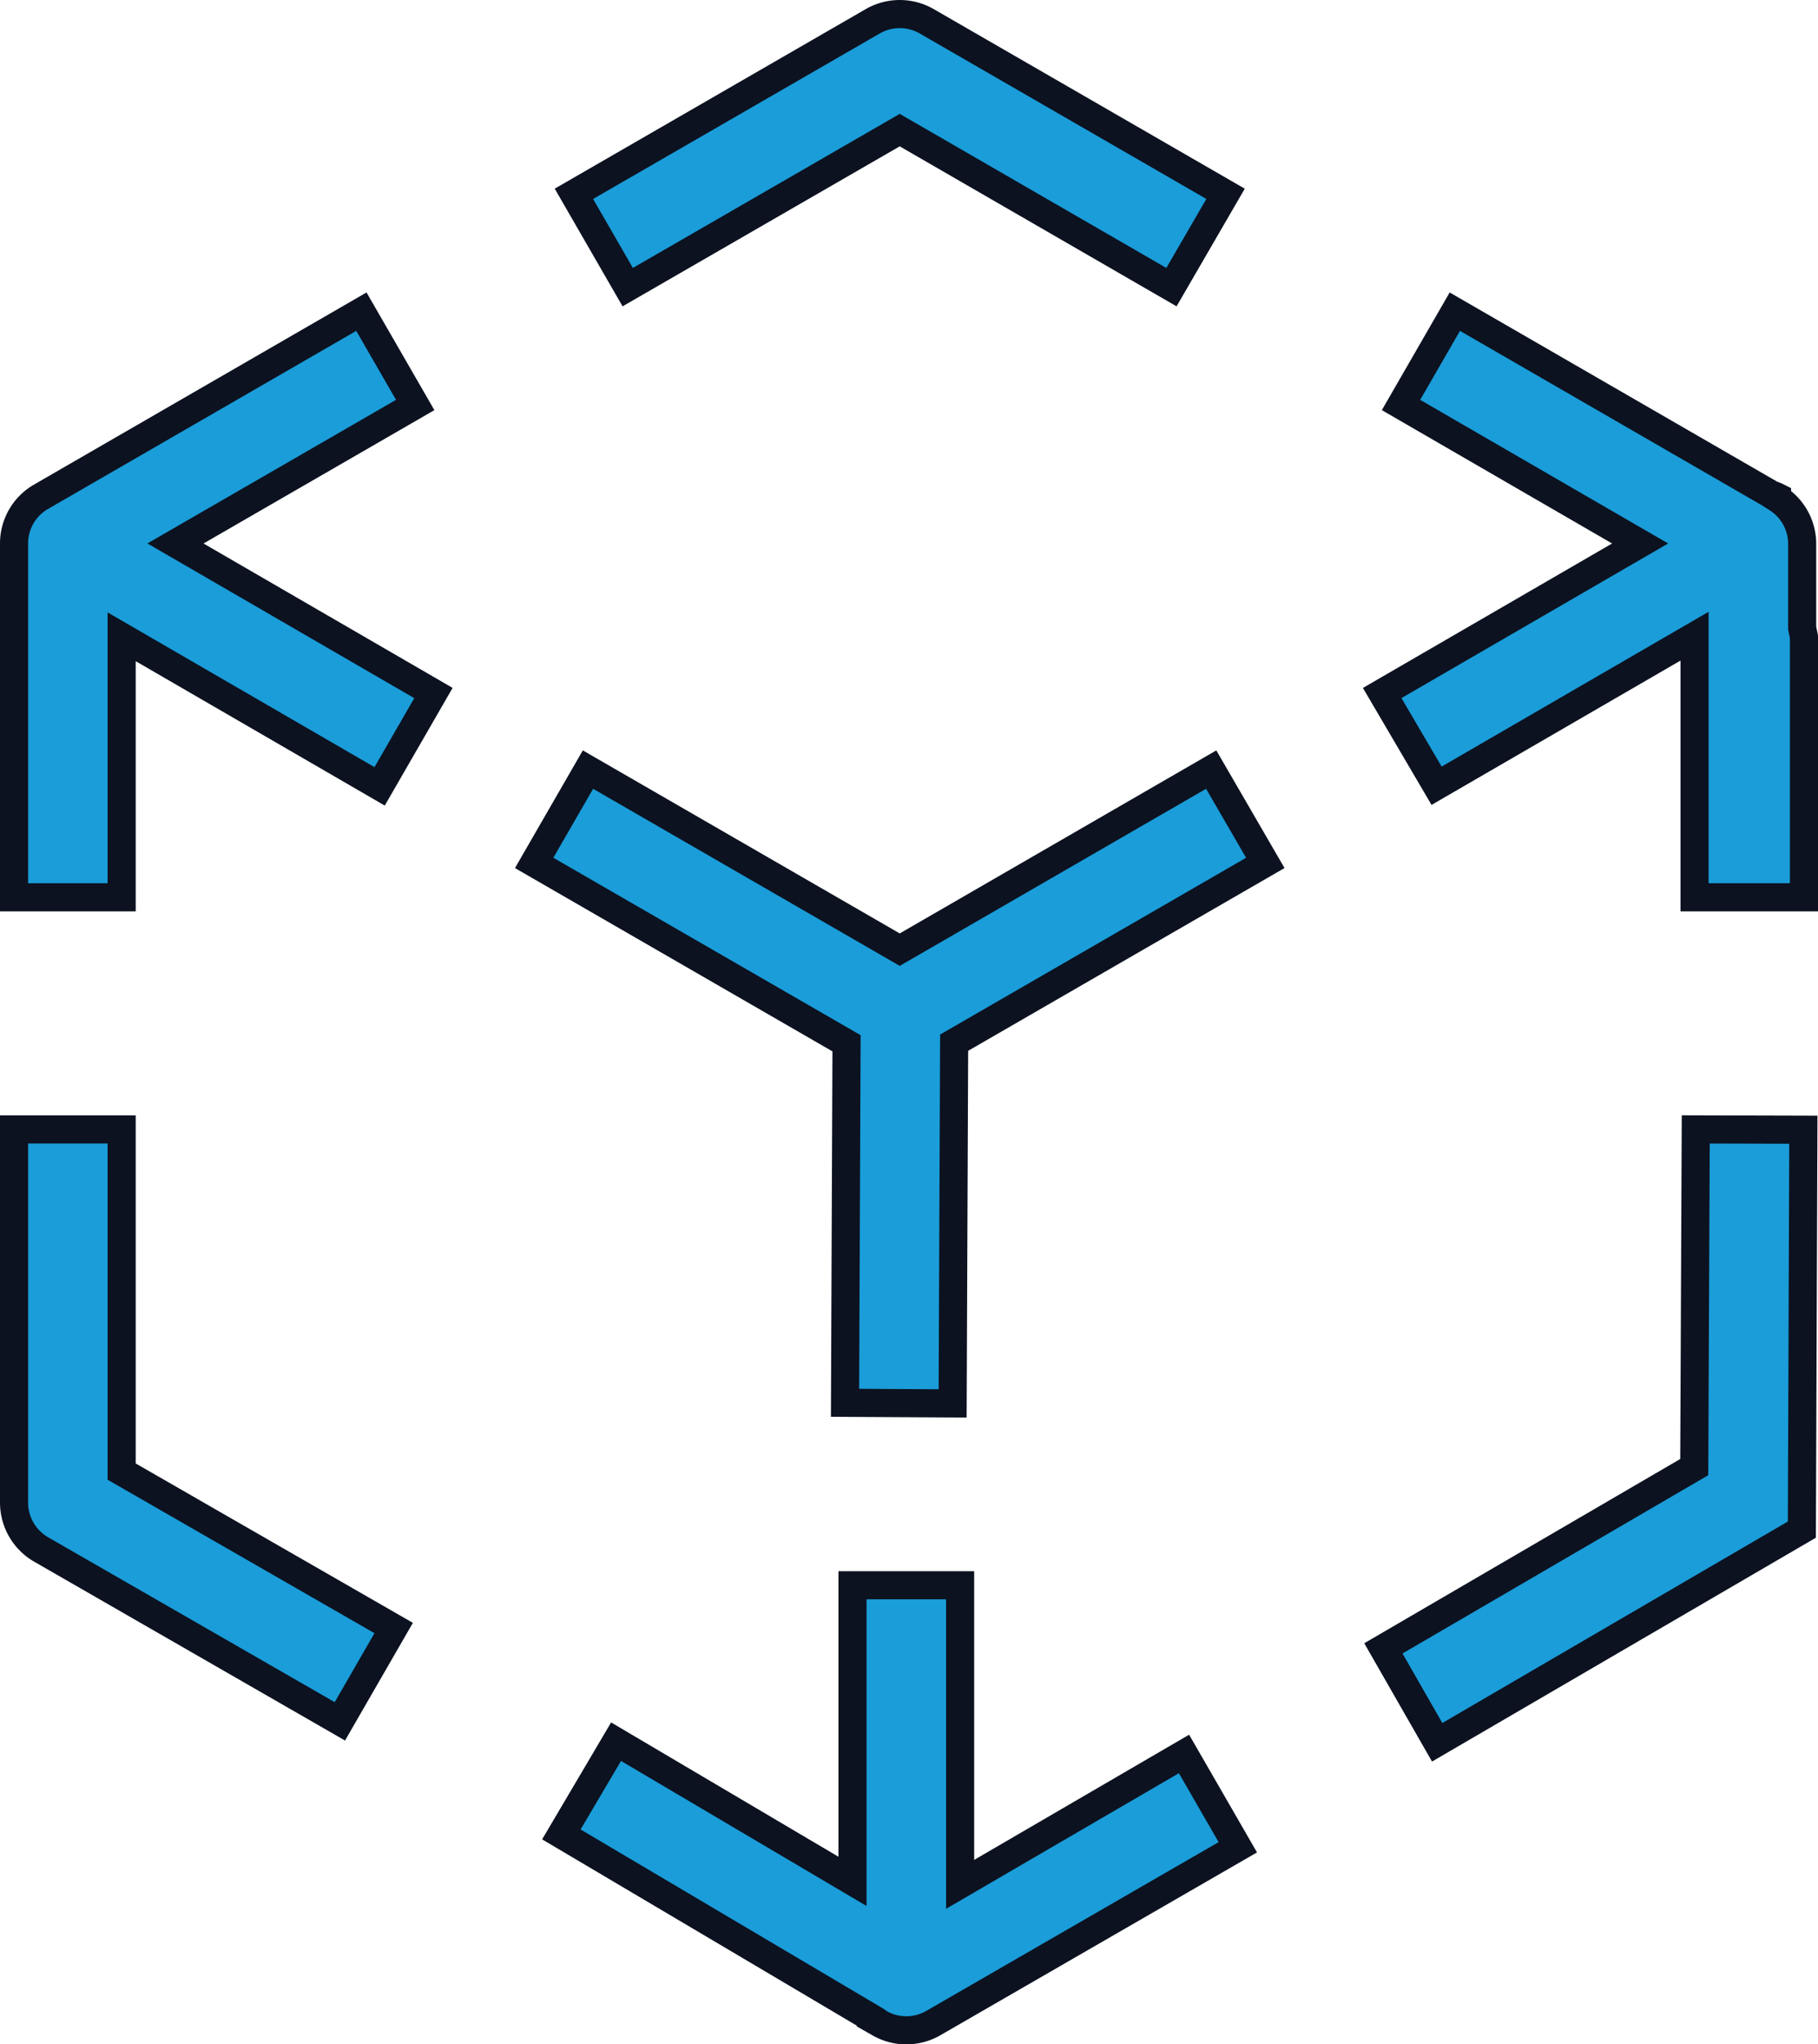 <?xml version="1.0" encoding="UTF-8"?> <svg xmlns="http://www.w3.org/2000/svg" viewBox="0 0 60.82 68.34"> <defs> <style>.cls-1{fill:#1a9dd9;stroke:#0c1220;stroke-miterlimit:10;stroke-width:0.94px;}</style> </defs> <g id="Слой_2" data-name="Слой 2"> <g id="Layer_5" data-name="Layer 5"> <polygon class="cls-1" points="30.1 31.75 19.67 25.73 17.87 28.85 28.32 34.88 28.27 46.9 31.87 46.92 31.92 34.86 42.33 28.85 40.52 25.73 30.1 31.75"></polygon> <polygon class="cls-1" points="56.73 37.76 56.68 49.05 46.28 55.11 48.08 58.25 60.28 51.14 60.33 37.77 56.73 37.76"></polygon> <path class="cls-1" d="M32.12,63V53h-3.6v9.9l-7.91-4.67-1.83,3.1,10.53,6.23.11.08a1.81,1.81,0,0,0,1.8,0l10.19-5.88-1.8-3.12Z"></path> <path class="cls-1" d="M13.89,13.54l-1.8-3.12L1.37,16.61a1.8,1.8,0,0,0-.9,1.56V30h3.6V21.29l8.63,5,1.8-3.12-8.63-5Z"></path> <path class="cls-1" d="M30.1,4.35,39.19,9.6,41,6.48,31,.71a1.81,1.81,0,0,0-1.8,0l-10,5.77L21,9.6Z"></path> <path class="cls-1" d="M4.07,37.76H.47V50.24a1.81,1.81,0,0,0,.9,1.56l10,5.75,1.8-3.12L4.07,49.2Z"></path> <path class="cls-1" d="M48.06,26.27l8.63-5V30h3.66V21.29L60.29,21V18.17a1.8,1.8,0,0,0-.84-1.51v-.05a1,1,0,0,0-.18-.07L48.67,10.42l-1.8,3.12,8,4.63-8.63,5Z"></path> </g> </g> </svg> 